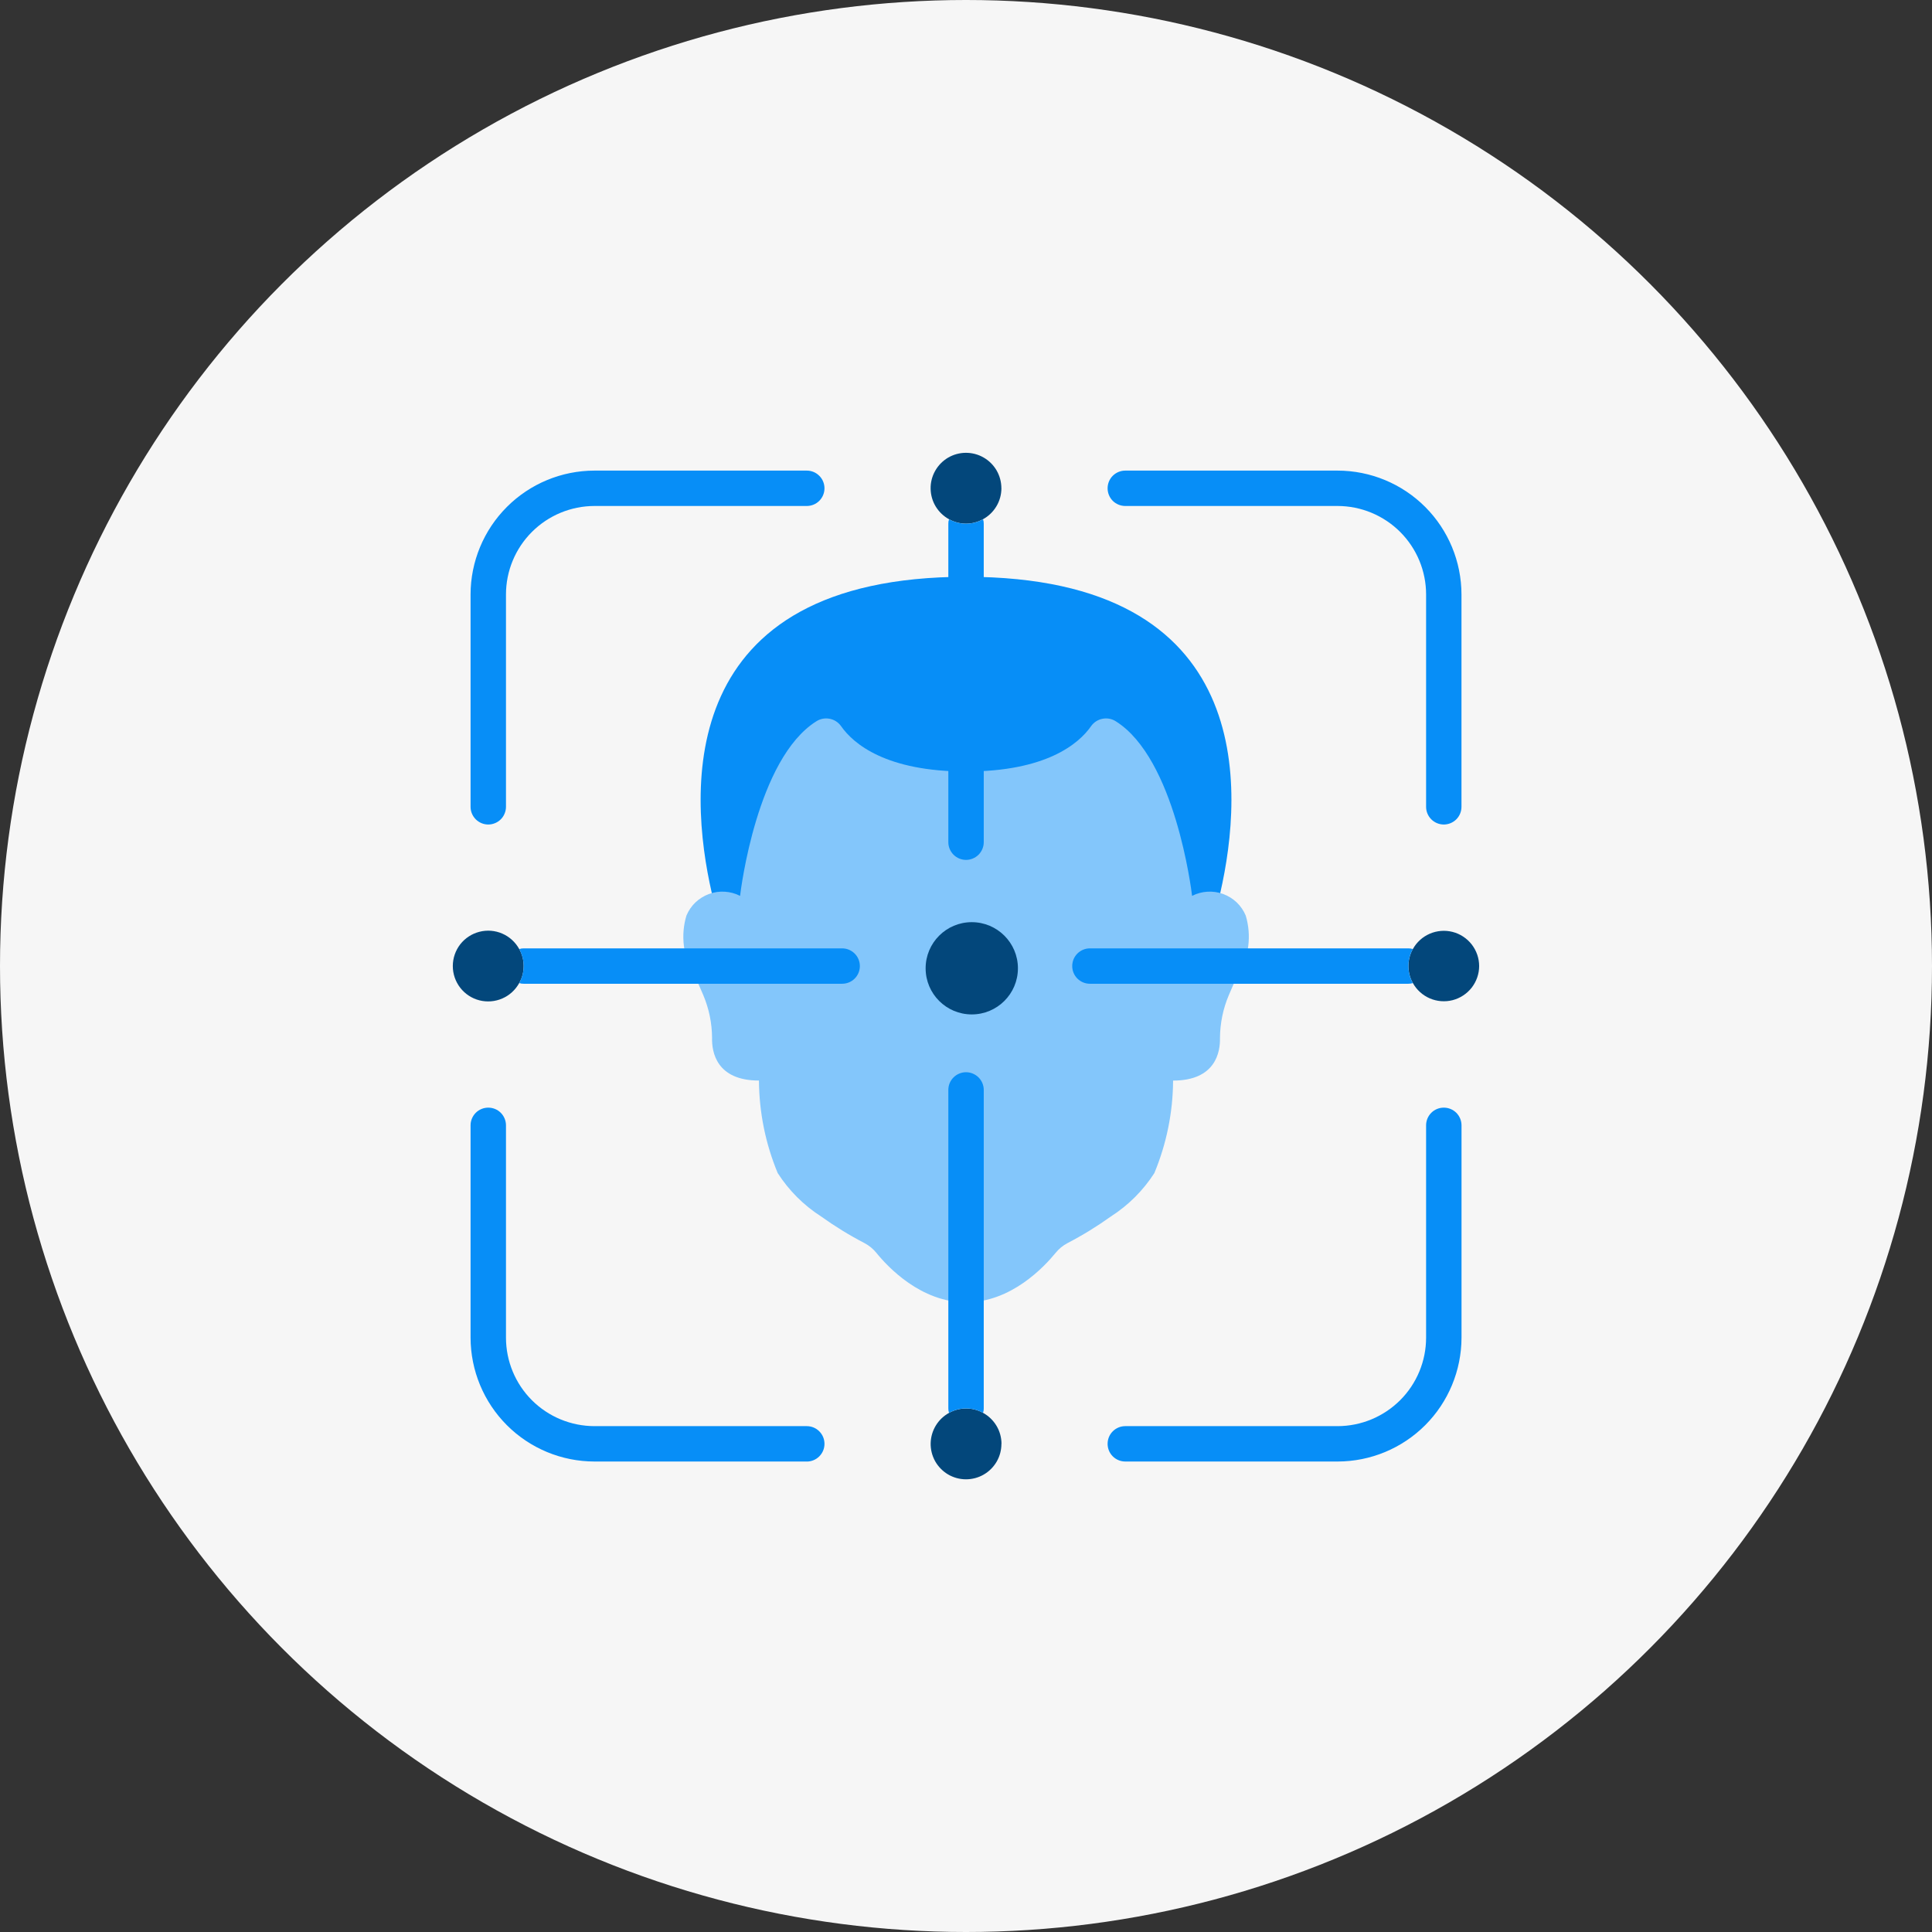<svg width="48" height="48" viewBox="0 0 48 48" fill="none" xmlns="http://www.w3.org/2000/svg">
<rect x="0" y="0" width="48" height="48" fill="#333333" stroke="none"/>
<circle cx="24" cy="24" r="24" fill="#F6F6F6"/>
<path d="M17.683 22.18C17.099 19.623 16.769 14.33 24.001 14.33C31.233 14.33 30.902 19.623 30.318 22.18L30.157 23.122H17.846L17.683 22.18Z" fill="#078EF7"/>
<path d="M30.763 24.213C30.666 24.406 30.591 24.573 30.53 24.723C30.387 25.059 30.313 25.421 30.31 25.787C30.319 26.138 30.2 26.847 29.145 26.847C29.141 27.636 28.982 28.417 28.679 29.146C28.401 29.578 28.033 29.945 27.601 30.222C27.256 30.469 26.895 30.691 26.519 30.886C26.408 30.945 26.309 31.026 26.229 31.124C25.942 31.475 25.121 32.356 24 32.356C22.879 32.356 22.057 31.477 21.771 31.124C21.691 31.026 21.592 30.945 21.481 30.886C21.105 30.691 20.744 30.469 20.399 30.222C19.967 29.945 19.6 29.578 19.322 29.145C19.019 28.416 18.861 27.636 18.856 26.846C17.801 26.846 17.682 26.138 17.691 25.786C17.689 25.421 17.615 25.06 17.473 24.724C17.411 24.574 17.336 24.408 17.24 24.213C17.108 23.995 17.023 23.752 16.991 23.499C16.96 23.246 16.981 22.989 17.055 22.745C17.107 22.622 17.183 22.511 17.279 22.419C17.376 22.328 17.49 22.257 17.615 22.211C17.74 22.165 17.873 22.146 18.006 22.154C18.139 22.162 18.269 22.197 18.387 22.258C18.405 22.1 18.809 18.851 20.278 17.923C20.376 17.859 20.494 17.835 20.609 17.857C20.724 17.878 20.826 17.943 20.894 18.038C21.202 18.482 22.019 19.168 24.002 19.168C25.985 19.168 26.802 18.482 27.11 18.038C27.178 17.943 27.28 17.878 27.395 17.857C27.51 17.835 27.628 17.859 27.726 17.923C29.194 18.851 29.598 22.099 29.617 22.258C29.735 22.197 29.865 22.162 29.998 22.154C30.131 22.146 30.264 22.165 30.389 22.211C30.514 22.257 30.628 22.328 30.725 22.419C30.821 22.511 30.897 22.622 30.949 22.745C31.023 22.989 31.044 23.246 31.013 23.499C30.981 23.752 30.896 23.995 30.764 24.213L30.763 24.213Z" fill="#83C6FB"/>
<path d="M36.749 24.001C36.749 24.195 36.683 24.384 36.564 24.538C36.444 24.691 36.277 24.8 36.089 24.849C35.9 24.897 35.701 24.881 35.522 24.804C35.344 24.727 35.196 24.593 35.102 24.423C35.029 24.294 34.992 24.149 34.992 24.001C34.992 23.853 35.029 23.708 35.102 23.579C35.196 23.409 35.344 23.275 35.522 23.198C35.701 23.121 35.9 23.105 36.089 23.153C36.277 23.201 36.444 23.311 36.564 23.464C36.683 23.618 36.749 23.806 36.749 24.001Z" fill="#03477B"/>
<path d="M24.143 25.203C24.776 25.203 25.29 24.69 25.29 24.057C25.29 23.424 24.776 22.911 24.143 22.911C23.51 22.911 22.997 23.424 22.997 24.057C22.997 24.69 23.51 25.203 24.143 25.203Z" fill="#03477B"/>
<path d="M24.88 35.871C24.88 36.027 24.84 36.179 24.762 36.314C24.684 36.448 24.572 36.56 24.437 36.637C24.303 36.714 24.15 36.754 23.994 36.753C23.839 36.752 23.687 36.71 23.553 36.631C23.419 36.551 23.309 36.438 23.233 36.303C23.158 36.167 23.119 36.014 23.122 35.859C23.125 35.703 23.169 35.552 23.249 35.419C23.329 35.286 23.444 35.177 23.58 35.102C23.709 35.03 23.854 34.993 24.002 34.993C24.15 34.993 24.295 35.03 24.424 35.102C24.562 35.178 24.677 35.289 24.758 35.424C24.839 35.559 24.881 35.714 24.882 35.871H24.88Z" fill="#03477B"/>
<path d="M13.01 24.001C13.011 24.149 12.973 24.294 12.9 24.423C12.806 24.594 12.658 24.73 12.479 24.807C12.3 24.885 12.1 24.901 11.911 24.853C11.722 24.805 11.554 24.695 11.434 24.54C11.315 24.386 11.25 24.197 11.25 24.001C11.25 23.806 11.315 23.616 11.434 23.462C11.554 23.308 11.722 23.198 11.911 23.15C12.1 23.101 12.3 23.117 12.479 23.195C12.658 23.273 12.806 23.408 12.9 23.579C12.973 23.708 13.011 23.854 13.01 24.001Z" fill="#03477B"/>
<path d="M24.88 12.131C24.879 12.289 24.837 12.443 24.756 12.578C24.675 12.714 24.56 12.825 24.422 12.9C24.293 12.972 24.148 13.01 24 13.01C23.852 13.01 23.707 12.972 23.578 12.9C23.442 12.826 23.328 12.716 23.247 12.583C23.167 12.451 23.124 12.299 23.121 12.144C23.118 11.988 23.157 11.835 23.233 11.7C23.309 11.564 23.419 11.451 23.552 11.372C23.686 11.293 23.838 11.251 23.994 11.25C24.149 11.249 24.302 11.289 24.436 11.366C24.571 11.443 24.683 11.555 24.761 11.689C24.838 11.823 24.879 11.976 24.879 12.131H24.88Z" fill="#03477B"/>
<path d="M12.131 20.485C12.014 20.485 11.903 20.438 11.82 20.356C11.738 20.273 11.691 20.162 11.691 20.045V14.769C11.692 13.954 12.017 13.171 12.594 12.594C13.171 12.017 13.953 11.693 14.769 11.692H20.044C20.161 11.692 20.273 11.738 20.355 11.821C20.438 11.903 20.484 12.015 20.484 12.132C20.484 12.248 20.438 12.36 20.355 12.443C20.273 12.525 20.161 12.571 20.044 12.571H14.769C14.186 12.572 13.627 12.804 13.215 13.216C12.803 13.628 12.571 14.187 12.571 14.769V20.045C12.571 20.103 12.559 20.16 12.537 20.213C12.515 20.267 12.483 20.315 12.442 20.356C12.401 20.397 12.353 20.429 12.299 20.451C12.246 20.473 12.189 20.485 12.131 20.485Z" fill="#078EF7"/>
<path d="M35.871 20.485C35.754 20.485 35.642 20.438 35.56 20.356C35.477 20.273 35.431 20.162 35.431 20.045V14.769C35.431 14.187 35.199 13.628 34.787 13.216C34.374 12.804 33.816 12.572 33.233 12.571H27.957C27.841 12.571 27.729 12.525 27.646 12.443C27.564 12.36 27.518 12.248 27.518 12.132C27.518 12.015 27.564 11.903 27.646 11.821C27.729 11.738 27.841 11.692 27.957 11.692H33.233C34.049 11.693 34.831 12.017 35.408 12.594C35.985 13.171 36.309 13.954 36.31 14.769V20.045C36.31 20.162 36.264 20.273 36.182 20.356C36.099 20.438 35.987 20.485 35.871 20.485Z" fill="#078EF7"/>
<path d="M20.044 36.311H14.769C13.953 36.31 13.171 35.986 12.594 35.409C12.017 34.832 11.693 34.05 11.691 33.234V27.958C11.691 27.842 11.738 27.73 11.82 27.647C11.903 27.565 12.014 27.519 12.131 27.519C12.248 27.519 12.36 27.565 12.442 27.647C12.524 27.73 12.571 27.842 12.571 27.958V33.234C12.571 33.817 12.803 34.376 13.215 34.788C13.627 35.2 14.186 35.431 14.769 35.432H20.044C20.161 35.432 20.273 35.478 20.355 35.561C20.438 35.643 20.484 35.755 20.484 35.872C20.484 35.989 20.438 36.1 20.355 36.183C20.273 36.265 20.161 36.312 20.044 36.312V36.311Z" fill="#078EF7"/>
<path d="M33.233 36.311H27.957C27.841 36.311 27.729 36.265 27.646 36.182C27.564 36.1 27.518 35.988 27.518 35.872C27.518 35.755 27.564 35.643 27.646 35.561C27.729 35.478 27.841 35.432 27.957 35.432H33.233C33.816 35.431 34.374 35.199 34.787 34.787C35.199 34.375 35.431 33.816 35.431 33.234V27.958C35.431 27.842 35.477 27.73 35.56 27.647C35.642 27.565 35.754 27.519 35.871 27.519C35.987 27.519 36.099 27.565 36.182 27.647C36.264 27.73 36.311 27.842 36.311 27.958V33.234C36.309 34.05 35.985 34.832 35.408 35.409C34.831 35.986 34.049 36.31 33.233 36.311Z" fill="#078EF7"/>
<path d="M24.441 13.011V20.924C24.441 21.041 24.394 21.152 24.312 21.235C24.229 21.317 24.117 21.364 24.001 21.364C23.884 21.364 23.772 21.317 23.69 21.235C23.608 21.152 23.561 21.041 23.561 20.924V13.011C23.56 12.973 23.566 12.936 23.579 12.901C23.708 12.973 23.853 13.011 24.001 13.011C24.148 13.011 24.294 12.973 24.423 12.901C24.435 12.936 24.442 12.973 24.441 13.011Z" fill="#078EF7"/>
<path d="M24.441 27.079V34.992C24.442 35.03 24.436 35.067 24.423 35.102C24.294 35.03 24.149 34.992 24.001 34.992C23.853 34.992 23.708 35.03 23.579 35.102C23.566 35.067 23.56 35.03 23.561 34.992V27.079C23.561 26.962 23.607 26.85 23.69 26.768C23.772 26.686 23.884 26.639 24.001 26.639C24.117 26.639 24.229 26.686 24.312 26.768C24.394 26.85 24.441 26.962 24.441 27.079Z" fill="#078EF7"/>
<path d="M21.363 24.002C21.363 24.119 21.317 24.23 21.234 24.313C21.152 24.395 21.04 24.441 20.923 24.441H13.01C12.973 24.442 12.935 24.436 12.9 24.424C12.972 24.295 13.01 24.15 13.01 24.002C13.01 23.854 12.972 23.709 12.9 23.58C12.935 23.567 12.973 23.561 13.01 23.562H20.923C21.04 23.562 21.152 23.609 21.234 23.691C21.317 23.773 21.363 23.885 21.363 24.002Z" fill="#078EF7"/>
<path d="M34.992 24.002C34.991 24.15 35.029 24.295 35.102 24.424C35.067 24.436 35.029 24.442 34.992 24.441H27.078C26.962 24.441 26.85 24.395 26.767 24.312C26.685 24.23 26.639 24.118 26.639 24.002C26.639 23.885 26.685 23.773 26.767 23.691C26.85 23.608 26.962 23.562 27.078 23.562H34.992C35.029 23.561 35.067 23.567 35.102 23.579C35.029 23.708 34.991 23.854 34.992 24.002Z" fill="#078EF7"/>
</svg>
